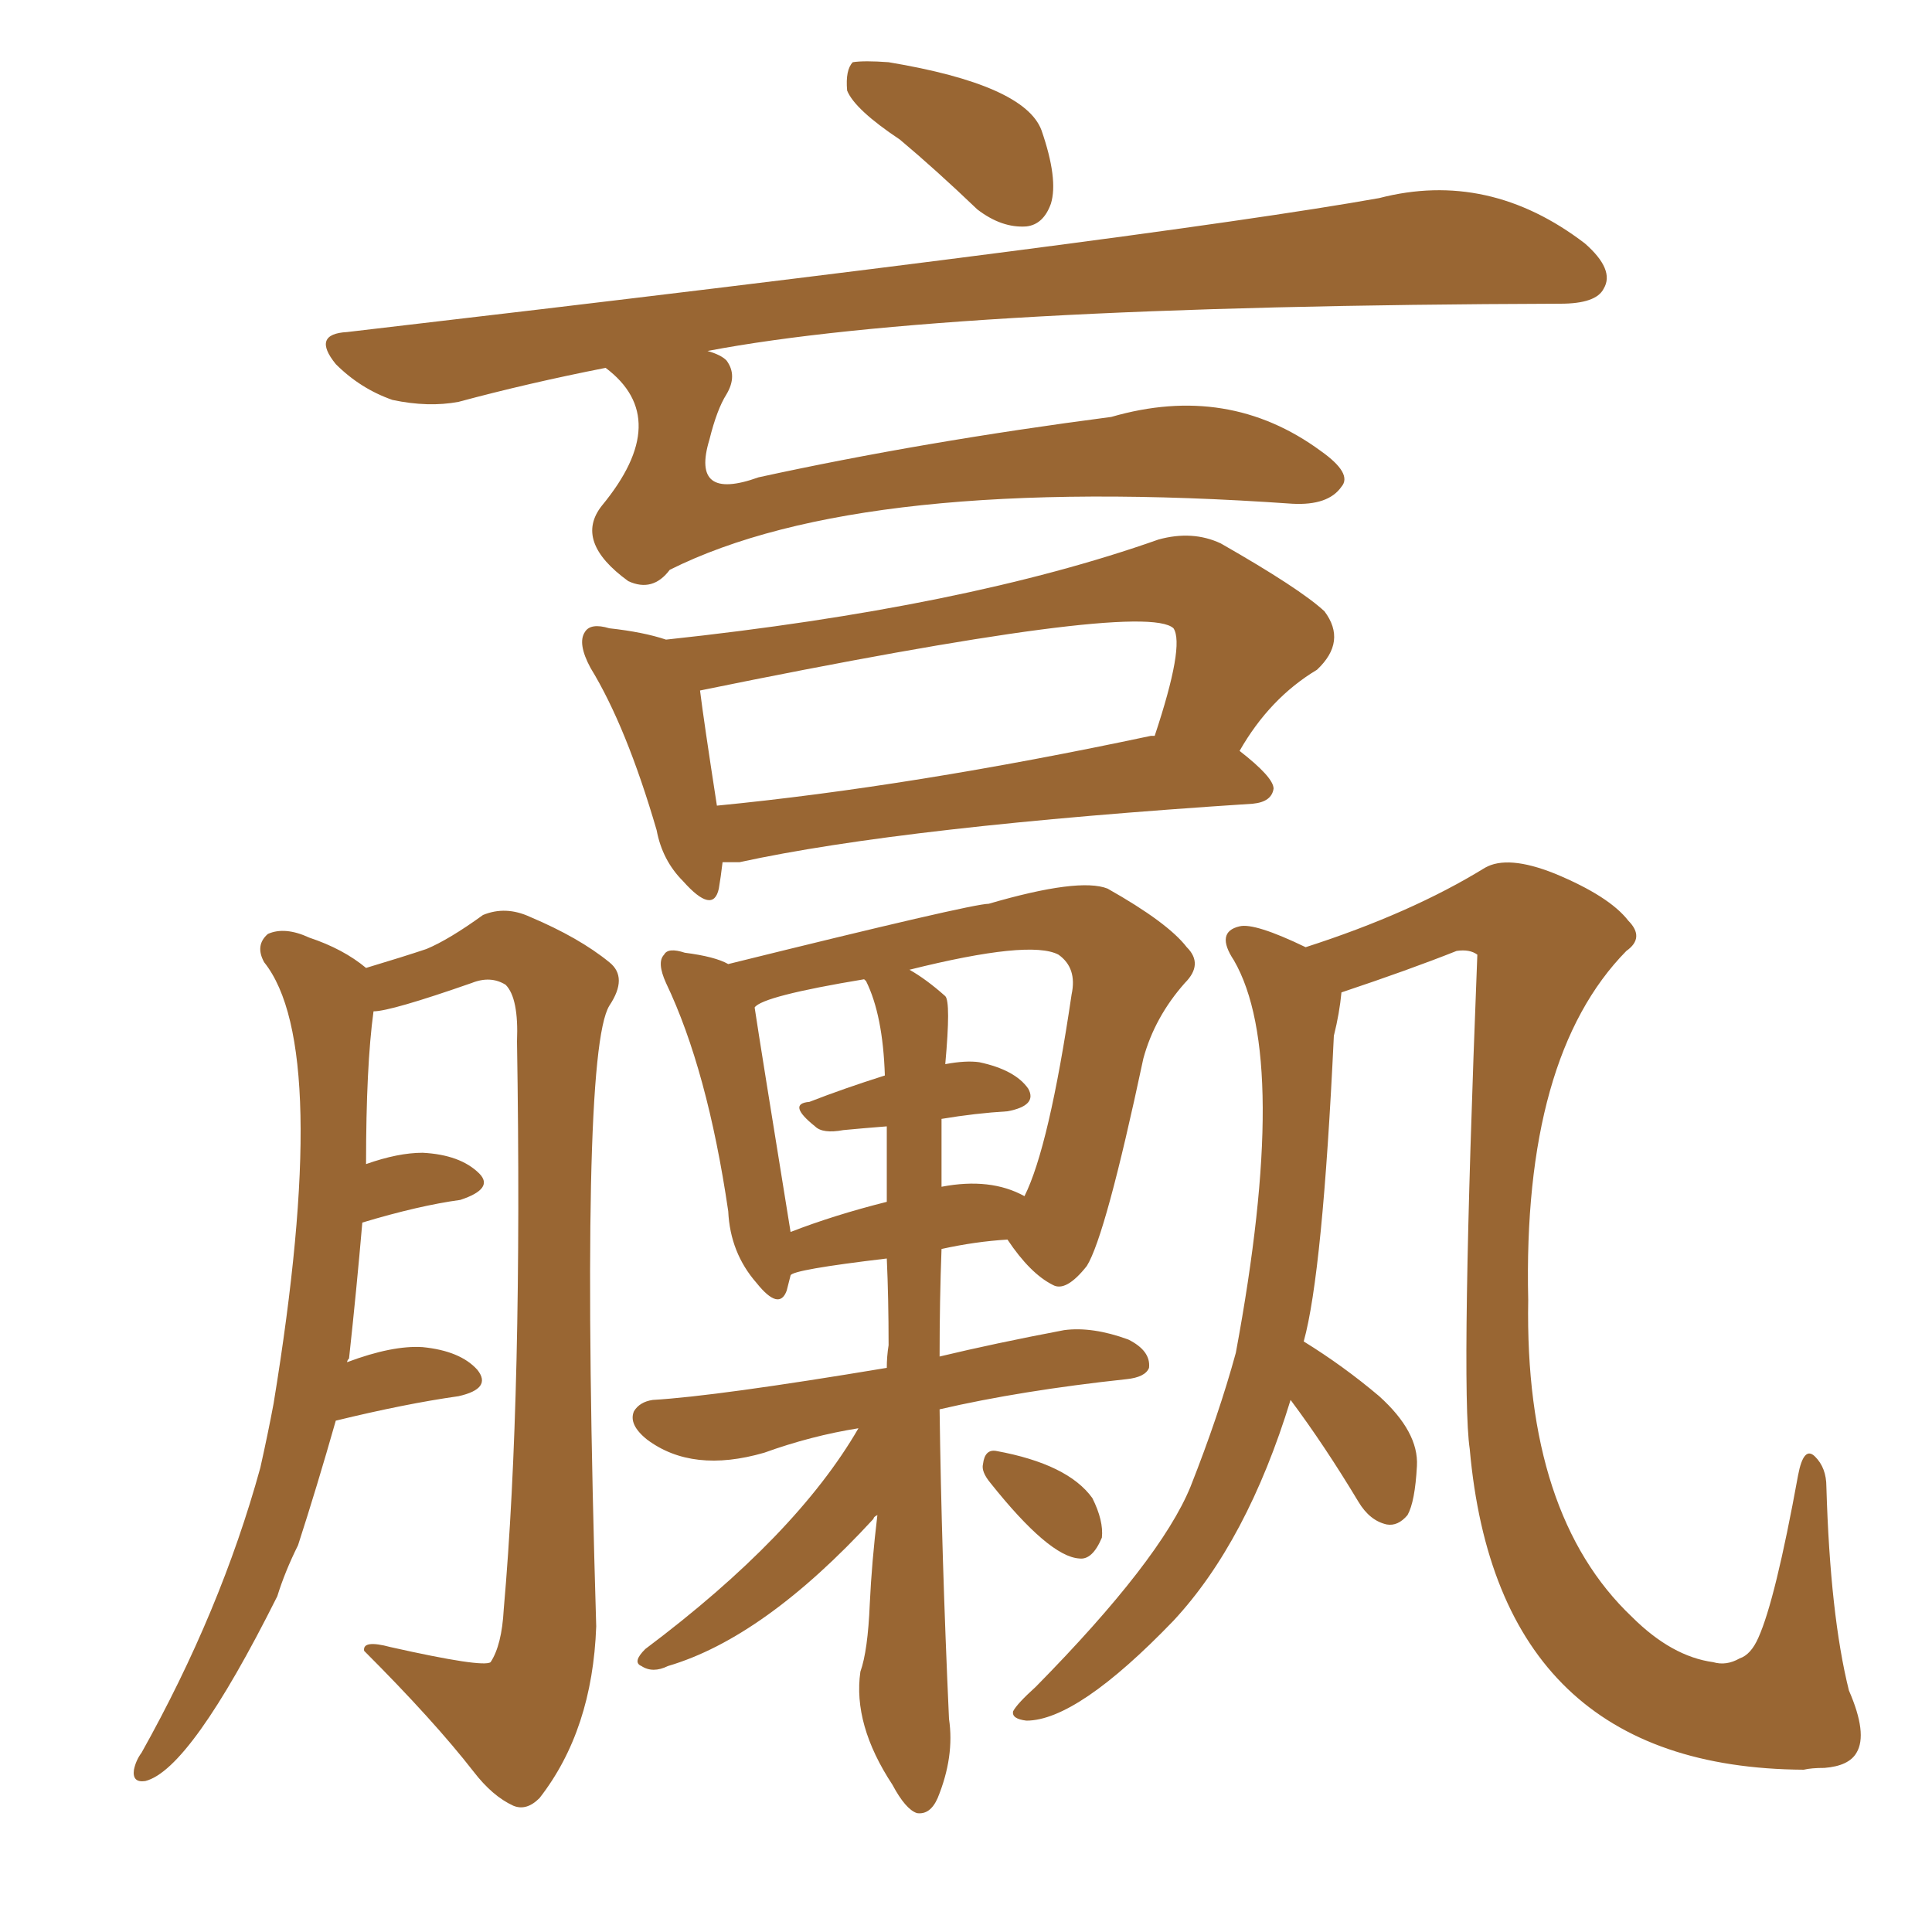 <svg xmlns="http://www.w3.org/2000/svg" xmlns:xlink="http://www.w3.org/1999/xlink" width="150" height="150"><path fill="#996633" padding="10" d="M69.87 10.84L69.87 10.84Q66.36 8.50 65.77 7.03L65.77 7.03Q65.63 5.42 66.21 4.83L66.21 4.83Q67.09 4.69 68.99 4.83L68.99 4.83Q79.54 6.59 80.86 10.11L80.86 10.11Q82.18 13.92 81.59 15.82L81.59 15.82Q81.01 17.43 79.69 17.58L79.69 17.58Q77.78 17.72 75.88 16.26L75.88 16.26Q72.66 13.18 69.87 10.84ZM47.02 28.56L47.02 28.56Q41.02 29.74 35.60 31.20L35.60 31.20Q33.25 31.64 30.47 31.05L30.47 31.05Q27.98 30.18 26.07 28.27L26.07 28.27Q24.17 25.93 26.95 25.78L26.95 25.78Q89.79 18.46 107.08 15.38L107.08 15.38Q115.58 13.18 123.05 18.90L123.05 18.90Q125.39 20.95 124.51 22.41L124.51 22.41Q123.93 23.58 121.14 23.58L121.14 23.58Q73.39 23.73 54.93 27.25L54.93 27.25Q55.96 27.54 56.40 27.98L56.40 27.98Q57.28 29.15 56.40 30.62L56.40 30.62Q55.66 31.79 55.08 34.13L55.08 34.13Q53.61 38.96 58.89 37.06L58.89 37.06Q71.63 34.28 86.28 32.37L86.28 32.37Q95.36 29.74 102.54 35.01L102.54 35.01Q105.03 36.77 104.15 37.79L104.15 37.79Q103.13 39.26 100.34 39.11L100.34 39.11Q66.94 36.77 52.00 44.24L52.00 44.24Q50.68 46.00 48.78 45.12L48.78 45.12Q44.53 42.04 46.73 39.26L46.73 39.26Q52.29 32.52 47.02 28.56ZM56.10 66.94L56.10 66.94Q55.96 68.12 55.81 68.99L55.81 68.99Q55.37 71.04 53.03 68.41L53.03 68.41Q51.42 66.80 50.98 64.45L50.98 64.45Q48.63 56.40 45.85 51.86L45.85 51.86Q44.82 49.95 45.41 49.07L45.41 49.07Q45.85 48.34 47.31 48.78L47.31 48.78Q49.95 49.07 51.71 49.66L51.71 49.66Q75 47.17 89.94 41.89L89.94 41.89Q92.58 41.16 94.78 42.19L94.78 42.19Q100.93 45.70 102.83 47.46L102.83 47.46Q104.59 49.80 102.25 52.00L102.25 52.00Q98.58 54.20 96.24 58.30L96.24 58.30Q98.88 60.35 98.88 61.23L98.88 61.23Q98.73 62.26 97.27 62.40L97.27 62.40Q70.17 64.16 57.42 66.94L57.42 66.94Q56.69 66.94 56.10 66.94ZM89.36 57.13L89.36 57.13Q89.50 57.13 89.65 57.13L89.65 57.13Q91.99 50.10 91.11 48.78L91.11 48.78Q88.77 46.58 54.35 53.61L54.35 53.61Q54.64 55.96 55.66 62.55L55.66 62.55Q70.75 61.08 89.36 57.13ZM26.07 110.30L26.07 110.30Q24.61 115.43 23.14 119.97L23.14 119.97Q22.12 122.02 21.53 123.93L21.53 123.93Q14.79 137.40 11.28 138.28L11.28 138.28Q10.25 138.43 10.40 137.40L10.40 137.40Q10.55 136.67 10.99 136.08L10.99 136.08Q17.14 125.10 20.21 113.96L20.21 113.96Q20.80 111.33 21.24 108.98L21.24 108.98Q25.78 81.30 20.51 74.71L20.51 74.71Q19.78 73.39 20.80 72.51L20.80 72.51Q22.12 71.92 24.02 72.80L24.02 72.80Q26.66 73.68 28.42 75.15L28.42 75.15Q31.35 74.27 33.11 73.68L33.11 73.68Q34.86 72.95 37.50 71.04L37.50 71.04Q39.26 70.31 41.16 71.19L41.16 71.19Q44.97 72.80 47.31 74.71L47.31 74.71Q48.78 75.88 47.31 78.08L47.31 78.08Q44.97 81.88 46.29 126.27L46.29 126.27Q46.00 134.33 41.89 139.60L41.89 139.60Q40.87 140.63 39.84 140.19L39.84 140.19Q38.23 139.45 36.77 137.55L36.77 137.55Q33.69 133.59 28.27 128.17L28.27 128.17Q28.13 127.29 30.32 127.88L30.32 127.88Q37.50 129.49 38.09 129.05L38.09 129.05Q38.96 127.73 39.11 124.95L39.11 124.95Q40.58 108.25 40.14 80.86L40.14 80.86Q40.28 77.49 39.26 76.46L39.26 76.46Q38.09 75.73 36.62 76.32L36.62 76.32Q30.32 78.52 29.00 78.52L29.00 78.52Q28.42 82.76 28.42 90.38L28.42 90.38Q30.91 89.50 32.81 89.50L32.81 89.50Q35.74 89.65 37.21 91.11L37.21 91.11Q38.38 92.29 35.74 93.16L35.74 93.16Q32.52 93.60 28.13 94.92L28.13 94.92Q27.69 100.05 27.10 105.47L27.10 105.47Q26.95 105.62 26.95 105.76L26.95 105.76Q30.47 104.44 32.81 104.59L32.81 104.59Q35.74 104.88 37.06 106.35L37.06 106.35Q38.23 107.81 35.60 108.40L35.60 108.40Q31.49 108.98 26.07 110.30ZM104.15 77.05L104.15 77.05Q104.00 78.66 103.56 80.42L103.56 80.42Q102.69 98.88 101.22 104.15L101.22 104.15Q104.30 106.05 107.08 108.40L107.08 108.40Q110.16 111.18 110.01 113.82L110.01 113.82Q109.86 116.60 109.28 117.63L109.28 117.63Q108.54 118.51 107.67 118.36L107.67 118.36Q106.35 118.07 105.47 116.60L105.47 116.60Q102.83 112.21 100.20 108.69L100.20 108.69Q96.83 119.68 91.11 125.83L91.11 125.83Q83.64 133.59 79.69 133.59L79.69 133.59Q78.52 133.45 78.66 132.86L78.66 132.86Q78.96 132.28 80.42 130.96L80.42 130.96Q90.09 121.14 92.43 115.43L92.43 115.43Q94.63 109.86 95.95 105.03L95.95 105.03Q100.20 82.18 95.80 74.56L95.80 74.56Q94.34 72.36 96.24 71.92L96.24 71.92Q97.41 71.63 101.37 73.54L101.37 73.54Q109.57 70.90 115.28 67.38L115.28 67.38Q117.04 66.36 120.70 67.82L120.70 67.82Q124.95 69.58 126.42 71.48L126.42 71.48Q127.73 72.80 126.27 73.83L126.27 73.83Q118.21 82.03 118.65 100.93L118.65 100.93Q118.36 117.63 126.71 125.54L126.71 125.54Q129.79 128.61 133.01 129.05L133.01 129.05Q134.03 129.35 135.06 128.76L135.06 128.76Q135.94 128.47 136.52 127.15L136.52 127.15Q137.84 124.22 139.60 114.55L139.60 114.55Q140.04 112.21 140.92 113.09L140.92 113.09Q141.80 113.96 141.80 115.43L141.80 115.43Q142.09 125.39 143.55 131.25L143.55 131.25Q145.02 134.62 144.14 136.08L144.14 136.08Q143.55 137.11 141.65 137.26L141.65 137.26Q140.63 137.26 140.04 137.40L140.04 137.40Q116.31 137.26 114.11 112.50L114.11 112.50Q113.38 107.67 114.70 74.12L114.70 74.12Q114.11 73.68 113.09 73.83L113.09 73.83Q109.42 75.29 104.15 77.05ZM66.65 110.89L66.65 110.89Q62.99 111.47 59.33 112.79L59.33 112.79Q53.76 114.40 50.24 111.77L50.24 111.77Q48.78 110.60 49.22 109.57L49.22 109.57Q49.66 108.84 50.68 108.69L50.68 108.69Q55.66 108.40 68.85 106.20L68.85 106.20Q68.85 105.32 68.99 104.44L68.99 104.44Q68.99 100.78 68.85 97.71L68.85 97.71Q61.52 98.58 61.38 99.02L61.38 99.02Q61.23 99.61 61.08 100.20L61.08 100.20Q60.50 101.81 58.74 99.61L58.74 99.61Q56.69 97.27 56.54 94.04L56.54 94.04Q54.93 83.06 51.71 76.32L51.71 76.32Q50.98 74.71 51.56 74.12L51.56 74.12Q51.86 73.54 53.17 73.97L53.17 73.97Q55.52 74.27 56.54 74.85L56.54 74.85Q75.44 70.17 76.76 70.17L76.76 70.17Q83.79 68.12 85.99 68.99L85.99 68.99Q90.67 71.63 92.14 73.54L92.14 73.54Q93.46 74.85 91.99 76.32L91.99 76.32Q89.65 78.96 88.77 82.18L88.77 82.18Q85.84 95.95 84.38 98.29L84.38 98.29Q82.76 100.34 81.74 99.76L81.74 99.76Q79.98 98.88 78.22 96.24L78.22 96.24Q75.73 96.39 73.10 96.97L73.10 96.97Q72.95 100.93 72.95 105.32L72.95 105.32Q77.20 104.30 82.62 103.27L82.62 103.27Q84.81 102.98 87.60 104.00L87.60 104.00Q89.36 104.88 89.21 106.20L89.21 106.20Q88.92 106.93 87.45 107.08L87.45 107.08Q79.25 107.96 72.95 109.42L72.95 109.42Q73.10 120.70 73.68 133.45L73.68 133.45Q74.12 136.38 72.80 139.60L72.80 139.60Q72.22 140.92 71.19 140.77L71.19 140.77Q70.31 140.48 69.29 138.57L69.29 138.57Q66.21 133.89 66.80 129.79L66.80 129.79Q67.38 128.17 67.53 124.51L67.53 124.51Q67.68 121.29 68.12 117.63L68.12 117.63Q67.82 117.77 67.82 117.92L67.82 117.92Q59.33 127.15 51.86 129.35L51.86 129.35Q50.68 129.93 49.80 129.35L49.80 129.35Q49.07 129.05 50.10 128.03L50.10 128.03Q61.82 119.24 66.65 110.89ZM73.10 86.87L73.10 86.87Q73.10 89.06 73.10 92.14L73.10 92.14Q76.90 91.41 79.54 92.87L79.54 92.87Q81.45 89.06 83.20 77.20L83.20 77.20Q83.64 75.15 82.18 74.12L82.18 74.12Q79.98 72.95 70.61 75.29L70.61 75.29Q71.92 76.03 73.39 77.34L73.39 77.34Q73.83 77.78 73.39 82.62L73.39 82.62Q75 82.32 76.03 82.47L76.03 82.47Q78.81 83.06 79.83 84.52L79.83 84.52Q80.57 85.84 78.22 86.28L78.22 86.28Q75.73 86.43 73.10 86.87ZM67.24 76.17L67.24 76.17Q67.09 76.03 67.09 76.03L67.09 76.03Q59.18 77.34 58.59 78.22L58.59 78.22Q59.03 81.15 61.38 95.65L61.38 95.65Q64.75 94.34 68.85 93.31L68.85 93.31Q68.85 90.09 68.85 87.45L68.85 87.45Q66.94 87.60 65.48 87.74L65.48 87.74Q63.87 88.04 63.28 87.45L63.28 87.45Q61.08 85.69 62.84 85.55L62.84 85.55Q65.48 84.52 68.70 83.50L68.70 83.50Q68.55 78.81 67.24 76.17ZM76.90 115.14L76.90 115.14L76.90 115.14Q76.17 114.26 76.32 113.67L76.32 113.67Q76.46 112.50 77.34 112.65L77.34 112.65Q82.91 113.67 84.81 116.31L84.81 116.31Q85.69 118.07 85.55 119.38L85.55 119.38Q84.81 121.14 83.79 121.00L83.79 121.00Q81.45 120.85 76.90 115.14Z"/></svg>